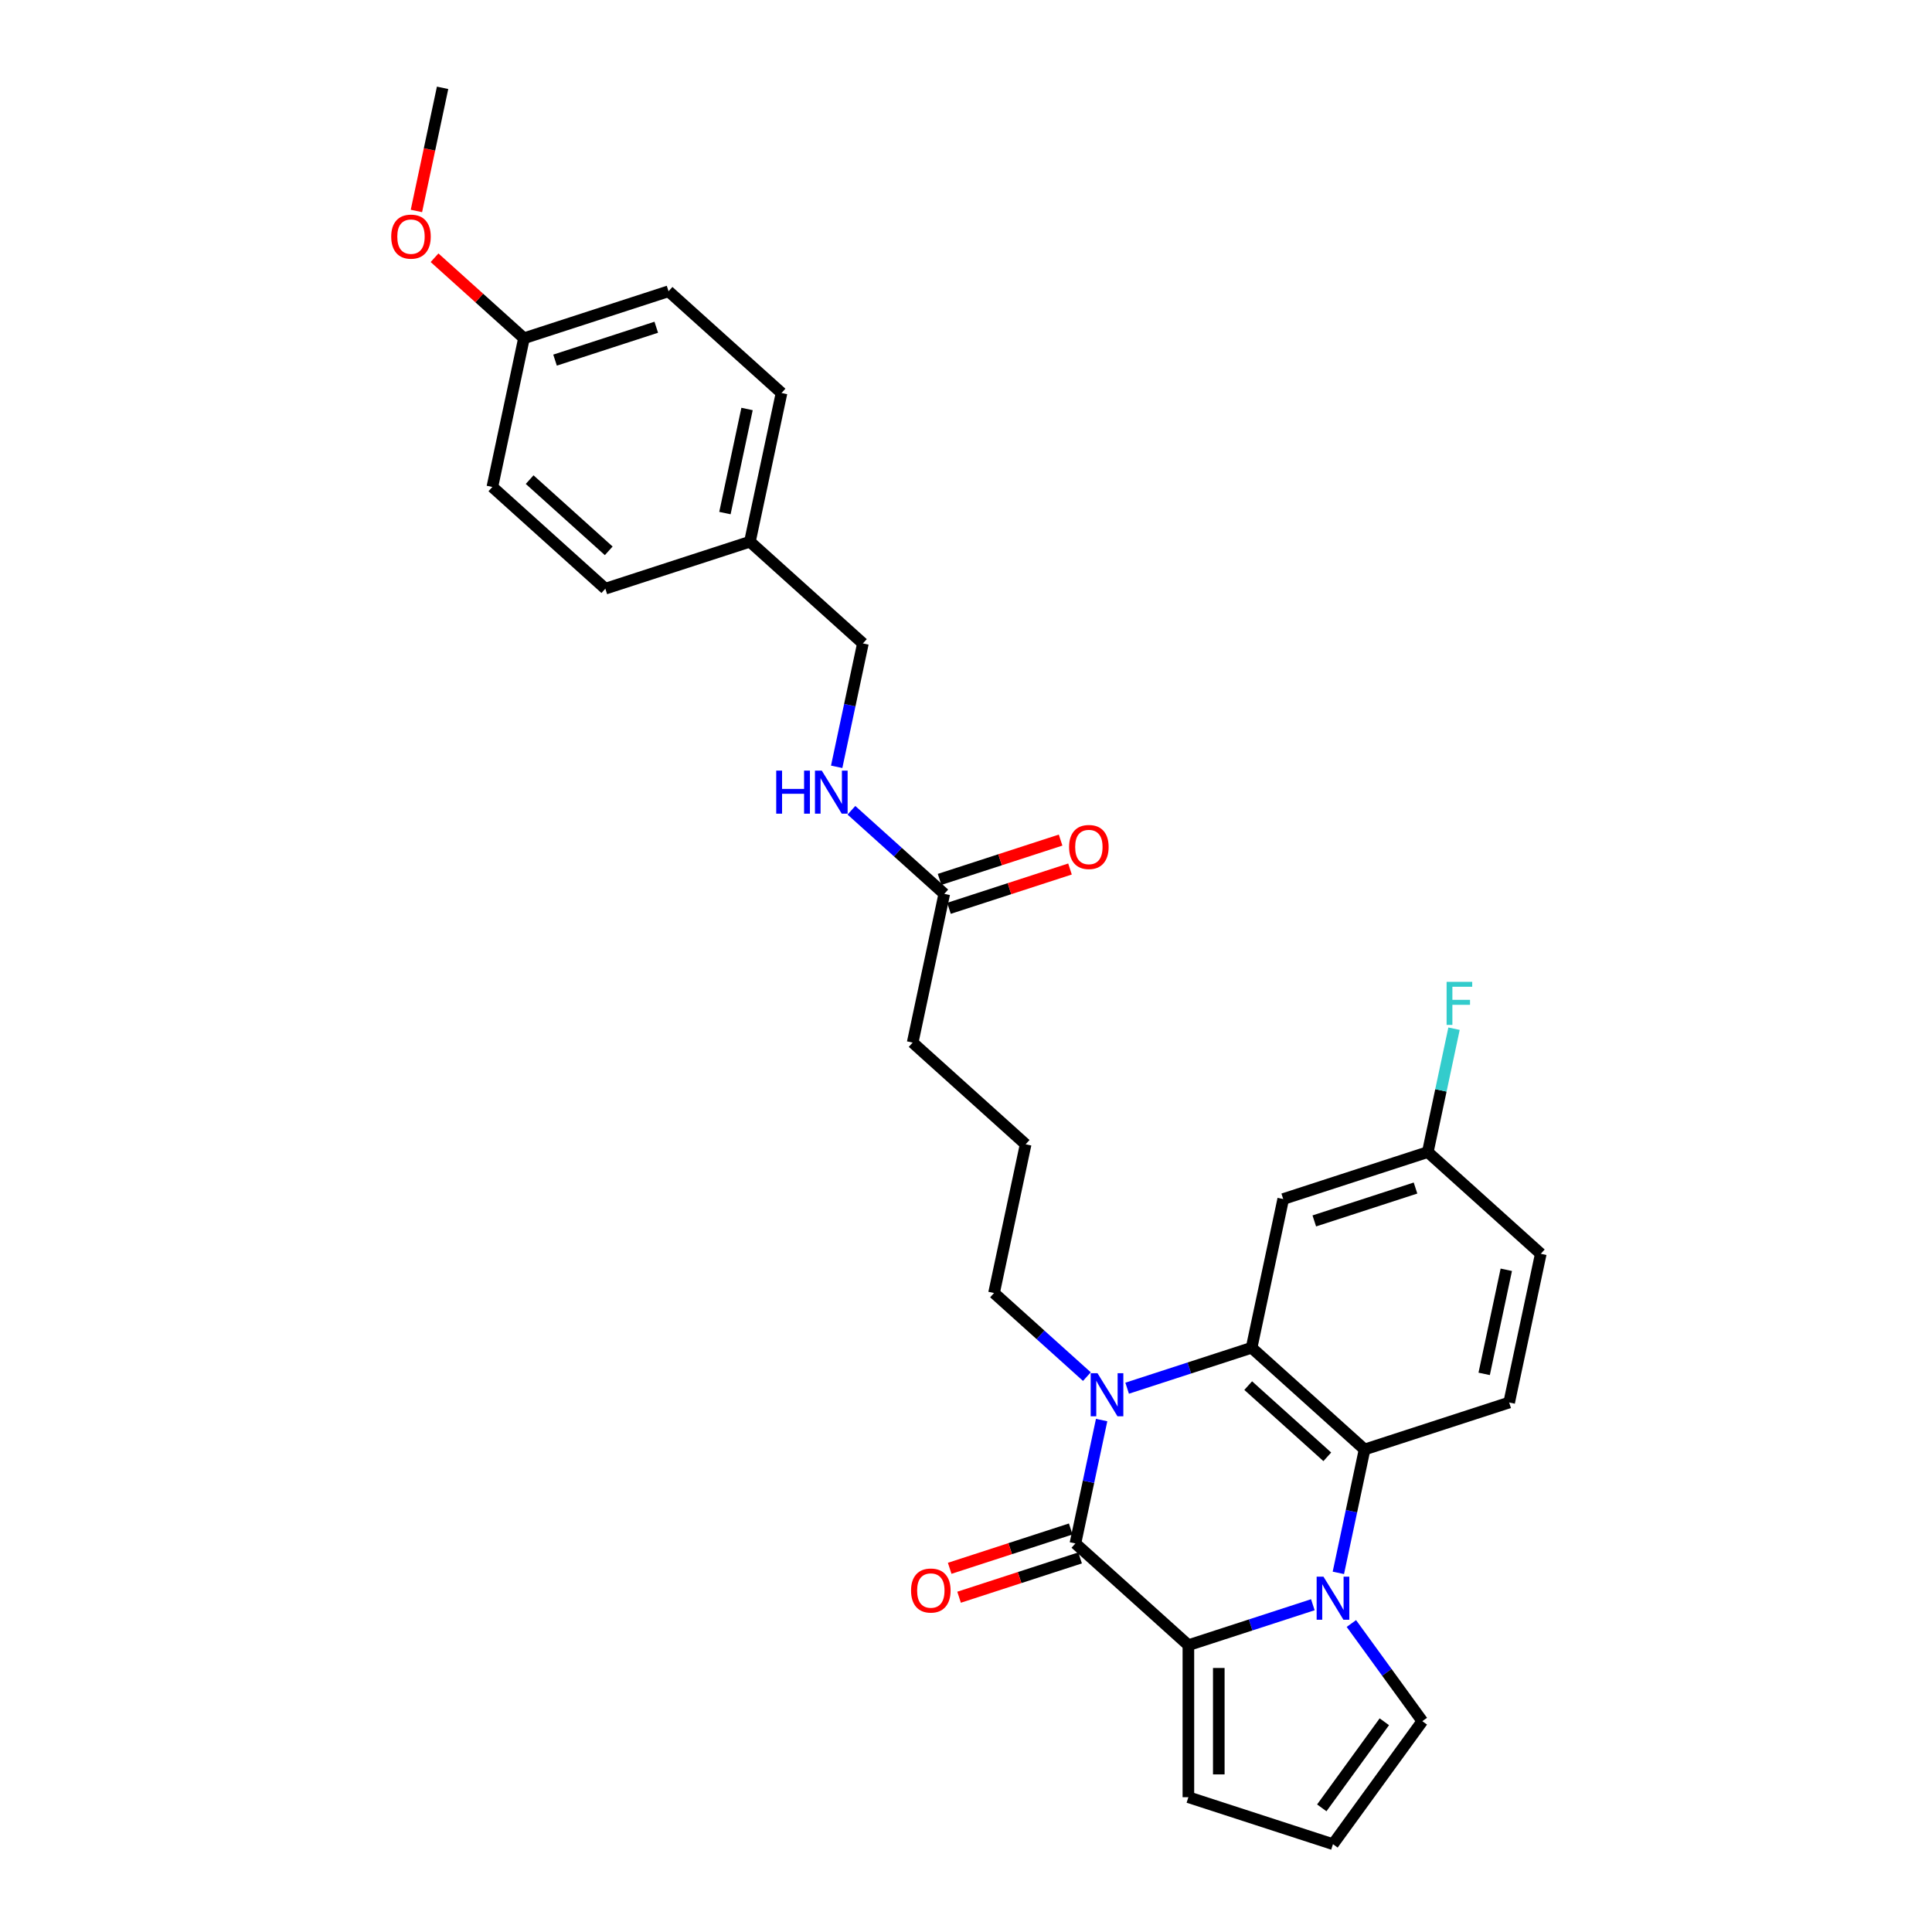 <?xml version='1.0' encoding='iso-8859-1'?>
<svg version='1.1' baseProfile='full'
              xmlns='http://www.w3.org/2000/svg'
                      xmlns:rdkit='http://www.rdkit.org/xml'
                      xmlns:xlink='http://www.w3.org/1999/xlink'
                  xml:space='preserve'
width='1000px' height='1000px' viewBox='0 0 1000 1000'>
<!-- END OF HEADER -->
<rect style='opacity:1.0;fill:#FFFFFF;stroke:none' width='1000' height='1000' x='0' y='0'> </rect>
<path class='bond-2' d='M 679.527,830.607 L 647.317,841.073' style='fill:none;fill-rule:evenodd;stroke:#0000FF;stroke-width:6px;stroke-linecap:butt;stroke-linejoin:miter;stroke-opacity:1' />
<path class='bond-2' d='M 647.317,841.073 L 615.107,851.539' style='fill:none;fill-rule:evenodd;stroke:#000000;stroke-width:6px;stroke-linecap:butt;stroke-linejoin:miter;stroke-opacity:1' />
<path class='bond-4' d='M 692.732,814.112 L 699.519,782.182' style='fill:none;fill-rule:evenodd;stroke:#0000FF;stroke-width:6px;stroke-linecap:butt;stroke-linejoin:miter;stroke-opacity:1' />
<path class='bond-4' d='M 699.519,782.182 L 706.306,750.252' style='fill:none;fill-rule:evenodd;stroke:#000000;stroke-width:6px;stroke-linecap:butt;stroke-linejoin:miter;stroke-opacity:1' />
<path class='bond-6' d='M 699.47,840.332 L 717.834,865.608' style='fill:none;fill-rule:evenodd;stroke:#0000FF;stroke-width:6px;stroke-linecap:butt;stroke-linejoin:miter;stroke-opacity:1' />
<path class='bond-6' d='M 717.834,865.608 L 736.199,890.884' style='fill:none;fill-rule:evenodd;stroke:#000000;stroke-width:6px;stroke-linecap:butt;stroke-linejoin:miter;stroke-opacity:1' />
<path class='bond-0' d='M 556.629,798.885 L 615.107,851.539' style='fill:none;fill-rule:evenodd;stroke:#000000;stroke-width:6px;stroke-linecap:butt;stroke-linejoin:miter;stroke-opacity:1' />
<path class='bond-9' d='M 554.197,791.401 L 522.876,801.578' style='fill:none;fill-rule:evenodd;stroke:#000000;stroke-width:6px;stroke-linecap:butt;stroke-linejoin:miter;stroke-opacity:1' />
<path class='bond-9' d='M 522.876,801.578 L 491.555,811.755' style='fill:none;fill-rule:evenodd;stroke:#FF0000;stroke-width:6px;stroke-linecap:butt;stroke-linejoin:miter;stroke-opacity:1' />
<path class='bond-9' d='M 559.06,806.369 L 527.74,816.545' style='fill:none;fill-rule:evenodd;stroke:#000000;stroke-width:6px;stroke-linecap:butt;stroke-linejoin:miter;stroke-opacity:1' />
<path class='bond-9' d='M 527.74,816.545 L 496.419,826.722' style='fill:none;fill-rule:evenodd;stroke:#FF0000;stroke-width:6px;stroke-linecap:butt;stroke-linejoin:miter;stroke-opacity:1' />
<path class='bond-30' d='M 556.629,798.885 L 563.416,766.954' style='fill:none;fill-rule:evenodd;stroke:#000000;stroke-width:6px;stroke-linecap:butt;stroke-linejoin:miter;stroke-opacity:1' />
<path class='bond-30' d='M 563.416,766.954 L 570.203,735.024' style='fill:none;fill-rule:evenodd;stroke:#0000FF;stroke-width:6px;stroke-linecap:butt;stroke-linejoin:miter;stroke-opacity:1' />
<path class='bond-1' d='M 583.408,718.529 L 615.618,708.063' style='fill:none;fill-rule:evenodd;stroke:#0000FF;stroke-width:6px;stroke-linecap:butt;stroke-linejoin:miter;stroke-opacity:1' />
<path class='bond-1' d='M 615.618,708.063 L 647.828,697.598' style='fill:none;fill-rule:evenodd;stroke:#000000;stroke-width:6px;stroke-linecap:butt;stroke-linejoin:miter;stroke-opacity:1' />
<path class='bond-15' d='M 562.571,712.533 L 538.541,690.897' style='fill:none;fill-rule:evenodd;stroke:#0000FF;stroke-width:6px;stroke-linecap:butt;stroke-linejoin:miter;stroke-opacity:1' />
<path class='bond-15' d='M 538.541,690.897 L 514.511,669.26' style='fill:none;fill-rule:evenodd;stroke:#000000;stroke-width:6px;stroke-linecap:butt;stroke-linejoin:miter;stroke-opacity:1' />
<path class='bond-8' d='M 615.107,851.539 L 615.107,930.229' style='fill:none;fill-rule:evenodd;stroke:#000000;stroke-width:6px;stroke-linecap:butt;stroke-linejoin:miter;stroke-opacity:1' />
<path class='bond-8' d='M 630.845,863.342 L 630.845,918.425' style='fill:none;fill-rule:evenodd;stroke:#000000;stroke-width:6px;stroke-linecap:butt;stroke-linejoin:miter;stroke-opacity:1' />
<path class='bond-3' d='M 647.828,697.598 L 706.306,750.252' style='fill:none;fill-rule:evenodd;stroke:#000000;stroke-width:6px;stroke-linecap:butt;stroke-linejoin:miter;stroke-opacity:1' />
<path class='bond-3' d='M 646.069,717.191 L 687.004,754.049' style='fill:none;fill-rule:evenodd;stroke:#000000;stroke-width:6px;stroke-linecap:butt;stroke-linejoin:miter;stroke-opacity:1' />
<path class='bond-5' d='M 647.828,697.598 L 664.189,620.627' style='fill:none;fill-rule:evenodd;stroke:#000000;stroke-width:6px;stroke-linecap:butt;stroke-linejoin:miter;stroke-opacity:1' />
<path class='bond-7' d='M 706.306,750.252 L 781.145,725.935' style='fill:none;fill-rule:evenodd;stroke:#000000;stroke-width:6px;stroke-linecap:butt;stroke-linejoin:miter;stroke-opacity:1' />
<path class='bond-31' d='M 664.189,620.627 L 739.027,596.311' style='fill:none;fill-rule:evenodd;stroke:#000000;stroke-width:6px;stroke-linecap:butt;stroke-linejoin:miter;stroke-opacity:1' />
<path class='bond-31' d='M 680.278,631.947 L 732.665,614.926' style='fill:none;fill-rule:evenodd;stroke:#000000;stroke-width:6px;stroke-linecap:butt;stroke-linejoin:miter;stroke-opacity:1' />
<path class='bond-11' d='M 736.199,890.884 L 689.946,954.545' style='fill:none;fill-rule:evenodd;stroke:#000000;stroke-width:6px;stroke-linecap:butt;stroke-linejoin:miter;stroke-opacity:1' />
<path class='bond-11' d='M 716.528,891.182 L 684.151,935.746' style='fill:none;fill-rule:evenodd;stroke:#000000;stroke-width:6px;stroke-linecap:butt;stroke-linejoin:miter;stroke-opacity:1' />
<path class='bond-16' d='M 781.145,725.935 L 797.506,648.965' style='fill:none;fill-rule:evenodd;stroke:#000000;stroke-width:6px;stroke-linecap:butt;stroke-linejoin:miter;stroke-opacity:1' />
<path class='bond-16' d='M 768.205,711.117 L 779.657,657.238' style='fill:none;fill-rule:evenodd;stroke:#000000;stroke-width:6px;stroke-linecap:butt;stroke-linejoin:miter;stroke-opacity:1' />
<path class='bond-29' d='M 615.107,930.229 L 689.946,954.545' style='fill:none;fill-rule:evenodd;stroke:#000000;stroke-width:6px;stroke-linecap:butt;stroke-linejoin:miter;stroke-opacity:1' />
<path class='bond-10' d='M 488.754,462.665 L 472.394,539.636' style='fill:none;fill-rule:evenodd;stroke:#000000;stroke-width:6px;stroke-linecap:butt;stroke-linejoin:miter;stroke-opacity:1' />
<path class='bond-12' d='M 488.754,462.665 L 464.724,441.029' style='fill:none;fill-rule:evenodd;stroke:#000000;stroke-width:6px;stroke-linecap:butt;stroke-linejoin:miter;stroke-opacity:1' />
<path class='bond-12' d='M 464.724,441.029 L 440.695,419.392' style='fill:none;fill-rule:evenodd;stroke:#0000FF;stroke-width:6px;stroke-linecap:butt;stroke-linejoin:miter;stroke-opacity:1' />
<path class='bond-13' d='M 491.186,470.149 L 522.507,459.972' style='fill:none;fill-rule:evenodd;stroke:#000000;stroke-width:6px;stroke-linecap:butt;stroke-linejoin:miter;stroke-opacity:1' />
<path class='bond-13' d='M 522.507,459.972 L 553.828,449.796' style='fill:none;fill-rule:evenodd;stroke:#FF0000;stroke-width:6px;stroke-linecap:butt;stroke-linejoin:miter;stroke-opacity:1' />
<path class='bond-13' d='M 486.323,455.181 L 517.643,445.005' style='fill:none;fill-rule:evenodd;stroke:#000000;stroke-width:6px;stroke-linecap:butt;stroke-linejoin:miter;stroke-opacity:1' />
<path class='bond-13' d='M 517.643,445.005 L 548.964,434.828' style='fill:none;fill-rule:evenodd;stroke:#FF0000;stroke-width:6px;stroke-linecap:butt;stroke-linejoin:miter;stroke-opacity:1' />
<path class='bond-17' d='M 433.063,396.902 L 439.85,364.971' style='fill:none;fill-rule:evenodd;stroke:#0000FF;stroke-width:6px;stroke-linecap:butt;stroke-linejoin:miter;stroke-opacity:1' />
<path class='bond-17' d='M 439.85,364.971 L 446.637,333.041' style='fill:none;fill-rule:evenodd;stroke:#000000;stroke-width:6px;stroke-linecap:butt;stroke-linejoin:miter;stroke-opacity:1' />
<path class='bond-14' d='M 739.027,596.311 L 797.506,648.965' style='fill:none;fill-rule:evenodd;stroke:#000000;stroke-width:6px;stroke-linecap:butt;stroke-linejoin:miter;stroke-opacity:1' />
<path class='bond-20' d='M 739.027,596.311 L 745.814,564.38' style='fill:none;fill-rule:evenodd;stroke:#000000;stroke-width:6px;stroke-linecap:butt;stroke-linejoin:miter;stroke-opacity:1' />
<path class='bond-20' d='M 745.814,564.38 L 752.601,532.45' style='fill:none;fill-rule:evenodd;stroke:#33CCCC;stroke-width:6px;stroke-linecap:butt;stroke-linejoin:miter;stroke-opacity:1' />
<path class='bond-26' d='M 514.511,669.26 L 530.872,592.29' style='fill:none;fill-rule:evenodd;stroke:#000000;stroke-width:6px;stroke-linecap:butt;stroke-linejoin:miter;stroke-opacity:1' />
<path class='bond-18' d='M 446.637,333.041 L 388.159,280.387' style='fill:none;fill-rule:evenodd;stroke:#000000;stroke-width:6px;stroke-linecap:butt;stroke-linejoin:miter;stroke-opacity:1' />
<path class='bond-21' d='M 388.159,280.387 L 313.32,304.704' style='fill:none;fill-rule:evenodd;stroke:#000000;stroke-width:6px;stroke-linecap:butt;stroke-linejoin:miter;stroke-opacity:1' />
<path class='bond-22' d='M 388.159,280.387 L 404.519,203.416' style='fill:none;fill-rule:evenodd;stroke:#000000;stroke-width:6px;stroke-linecap:butt;stroke-linejoin:miter;stroke-opacity:1' />
<path class='bond-22' d='M 375.219,265.569 L 386.671,211.69' style='fill:none;fill-rule:evenodd;stroke:#000000;stroke-width:6px;stroke-linecap:butt;stroke-linejoin:miter;stroke-opacity:1' />
<path class='bond-19' d='M 271.202,175.079 L 346.041,150.762' style='fill:none;fill-rule:evenodd;stroke:#000000;stroke-width:6px;stroke-linecap:butt;stroke-linejoin:miter;stroke-opacity:1' />
<path class='bond-19' d='M 287.291,186.399 L 339.679,169.378' style='fill:none;fill-rule:evenodd;stroke:#000000;stroke-width:6px;stroke-linecap:butt;stroke-linejoin:miter;stroke-opacity:1' />
<path class='bond-25' d='M 271.202,175.079 L 248.062,154.243' style='fill:none;fill-rule:evenodd;stroke:#000000;stroke-width:6px;stroke-linecap:butt;stroke-linejoin:miter;stroke-opacity:1' />
<path class='bond-25' d='M 248.062,154.243 L 224.921,133.407' style='fill:none;fill-rule:evenodd;stroke:#FF0000;stroke-width:6px;stroke-linecap:butt;stroke-linejoin:miter;stroke-opacity:1' />
<path class='bond-32' d='M 271.202,175.079 L 254.842,252.05' style='fill:none;fill-rule:evenodd;stroke:#000000;stroke-width:6px;stroke-linecap:butt;stroke-linejoin:miter;stroke-opacity:1' />
<path class='bond-24' d='M 313.32,304.704 L 254.842,252.05' style='fill:none;fill-rule:evenodd;stroke:#000000;stroke-width:6px;stroke-linecap:butt;stroke-linejoin:miter;stroke-opacity:1' />
<path class='bond-24' d='M 315.079,285.11 L 274.144,248.252' style='fill:none;fill-rule:evenodd;stroke:#000000;stroke-width:6px;stroke-linecap:butt;stroke-linejoin:miter;stroke-opacity:1' />
<path class='bond-23' d='M 404.519,203.416 L 346.041,150.762' style='fill:none;fill-rule:evenodd;stroke:#000000;stroke-width:6px;stroke-linecap:butt;stroke-linejoin:miter;stroke-opacity:1' />
<path class='bond-28' d='M 215.538,109.189 L 222.311,77.322' style='fill:none;fill-rule:evenodd;stroke:#FF0000;stroke-width:6px;stroke-linecap:butt;stroke-linejoin:miter;stroke-opacity:1' />
<path class='bond-28' d='M 222.311,77.322 L 229.085,45.455' style='fill:none;fill-rule:evenodd;stroke:#000000;stroke-width:6px;stroke-linecap:butt;stroke-linejoin:miter;stroke-opacity:1' />
<path class='bond-27' d='M 530.872,592.29 L 472.394,539.636' style='fill:none;fill-rule:evenodd;stroke:#000000;stroke-width:6px;stroke-linecap:butt;stroke-linejoin:miter;stroke-opacity:1' />
<path  class='atom-0' d='M 685.02 816.08
L 692.322 827.883
Q 693.046 829.048, 694.211 831.157
Q 695.375 833.266, 695.438 833.392
L 695.438 816.08
L 698.397 816.08
L 698.397 838.365
L 695.344 838.365
L 687.506 825.46
Q 686.593 823.949, 685.618 822.218
Q 684.673 820.486, 684.39 819.951
L 684.39 838.365
L 681.494 838.365
L 681.494 816.08
L 685.02 816.08
' fill='#0000FF'/>
<path  class='atom-2' d='M 568.063 710.772
L 575.366 722.575
Q 576.09 723.74, 577.254 725.849
Q 578.419 727.958, 578.482 728.084
L 578.482 710.772
L 581.441 710.772
L 581.441 733.057
L 578.387 733.057
L 570.55 720.152
Q 569.637 718.641, 568.661 716.91
Q 567.717 715.178, 567.434 714.643
L 567.434 733.057
L 564.538 733.057
L 564.538 710.772
L 568.063 710.772
' fill='#0000FF'/>
<path  class='atom-10' d='M 471.56 823.264
Q 471.56 817.913, 474.204 814.923
Q 476.848 811.933, 481.79 811.933
Q 486.732 811.933, 489.376 814.923
Q 492.02 817.913, 492.02 823.264
Q 492.02 828.678, 489.344 831.763
Q 486.669 834.816, 481.79 834.816
Q 476.88 834.816, 474.204 831.763
Q 471.56 828.71, 471.56 823.264
M 481.79 832.298
Q 485.189 832.298, 487.015 830.032
Q 488.872 827.734, 488.872 823.264
Q 488.872 818.889, 487.015 816.686
Q 485.189 814.451, 481.79 814.451
Q 478.391 814.451, 476.534 816.654
Q 474.708 818.858, 474.708 823.264
Q 474.708 827.765, 476.534 830.032
Q 478.391 832.298, 481.79 832.298
' fill='#FF0000'/>
<path  class='atom-13' d='M 401.775 398.869
L 404.796 398.869
L 404.796 408.343
L 416.191 408.343
L 416.191 398.869
L 419.212 398.869
L 419.212 421.154
L 416.191 421.154
L 416.191 410.861
L 404.796 410.861
L 404.796 421.154
L 401.775 421.154
L 401.775 398.869
' fill='#0000FF'/>
<path  class='atom-13' d='M 425.35 398.869
L 432.653 410.672
Q 433.377 411.837, 434.541 413.946
Q 435.706 416.055, 435.769 416.181
L 435.769 398.869
L 438.727 398.869
L 438.727 421.154
L 435.674 421.154
L 427.837 408.249
Q 426.924 406.738, 425.948 405.007
Q 425.004 403.276, 424.721 402.74
L 424.721 421.154
L 421.825 421.154
L 421.825 398.869
L 425.35 398.869
' fill='#0000FF'/>
<path  class='atom-14' d='M 553.363 438.412
Q 553.363 433.061, 556.007 430.071
Q 558.651 427.08, 563.593 427.08
Q 568.535 427.08, 571.179 430.071
Q 573.823 433.061, 573.823 438.412
Q 573.823 443.826, 571.147 446.91
Q 568.472 449.963, 563.593 449.963
Q 558.683 449.963, 556.007 446.91
Q 553.363 443.857, 553.363 438.412
M 563.593 447.445
Q 566.992 447.445, 568.818 445.179
Q 570.675 442.881, 570.675 438.412
Q 570.675 434.037, 568.818 431.833
Q 566.992 429.598, 563.593 429.598
Q 560.194 429.598, 558.336 431.802
Q 556.511 434.005, 556.511 438.412
Q 556.511 442.913, 558.336 445.179
Q 560.194 447.445, 563.593 447.445
' fill='#FF0000'/>
<path  class='atom-21' d='M 748.762 508.198
L 762.014 508.198
L 762.014 510.747
L 751.753 510.747
L 751.753 517.514
L 760.881 517.514
L 760.881 520.096
L 751.753 520.096
L 751.753 530.483
L 748.762 530.483
L 748.762 508.198
' fill='#33CCCC'/>
<path  class='atom-26' d='M 202.494 122.488
Q 202.494 117.137, 205.138 114.147
Q 207.782 111.157, 212.724 111.157
Q 217.666 111.157, 220.31 114.147
Q 222.954 117.137, 222.954 122.488
Q 222.954 127.902, 220.278 130.987
Q 217.603 134.04, 212.724 134.04
Q 207.814 134.04, 205.138 130.987
Q 202.494 127.933, 202.494 122.488
M 212.724 131.522
Q 216.124 131.522, 217.949 129.255
Q 219.806 126.958, 219.806 122.488
Q 219.806 118.113, 217.949 115.91
Q 216.124 113.675, 212.724 113.675
Q 209.325 113.675, 207.468 115.878
Q 205.642 118.081, 205.642 122.488
Q 205.642 126.989, 207.468 129.255
Q 209.325 131.522, 212.724 131.522
' fill='#FF0000'/>
</svg>
